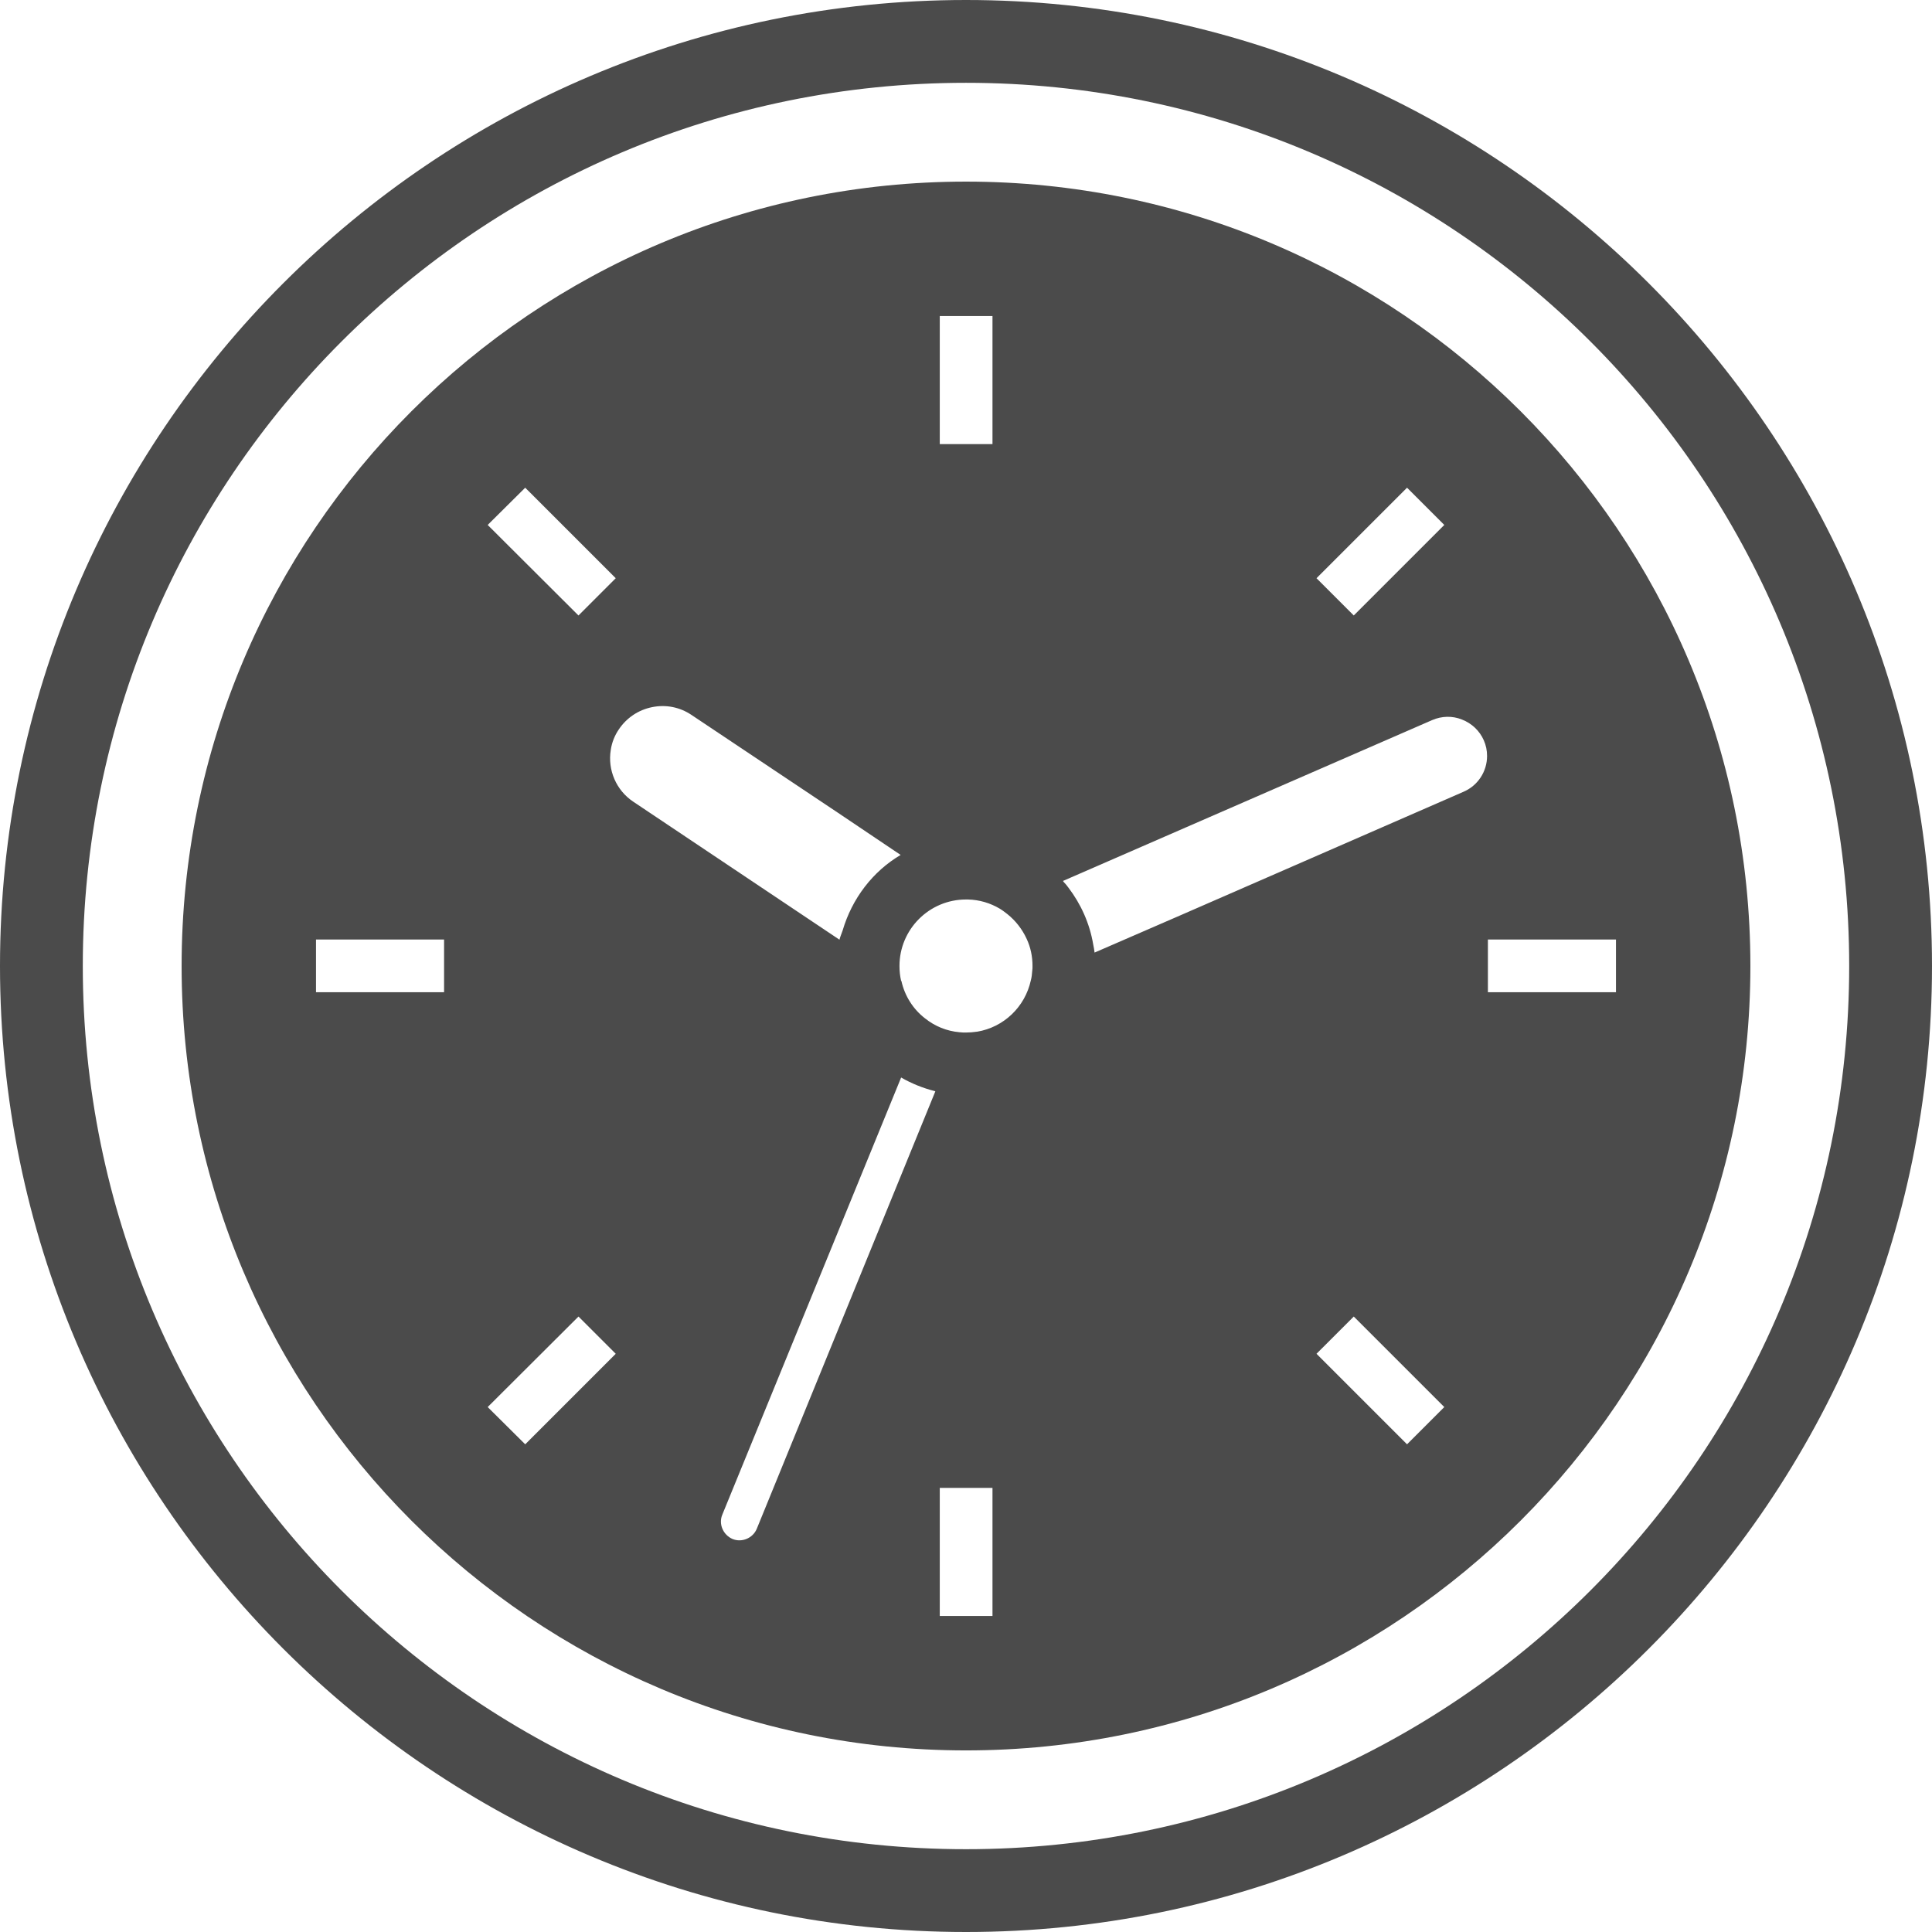 <!--?xml version="1.0" encoding="utf-8"?-->
<!-- Generator: Adobe Illustrator 24.1.1, SVG Export Plug-In . SVG Version: 6.00 Build 0)  -->
<svg version="1.1" id="_x31_0" xmlns="http://www.w3.org/2000/svg" xmlns:xlink="http://www.w3.org/1999/xlink" x="0px" y="0px" viewBox="0 0 512 512" style="width: 256px; height: 256px; opacity: 1;" xml:space="preserve">
<style type="text/css">
	.st0{fill:#374149;}
</style>
<g>
	<path class="st0" d="M256,0C114.832,0,0,114.836,0,256s114.832,256,256,256c141.164,0,256-114.836,256-256S397.164,0,256,0z
		 M256,490.058C126.754,490.058,21.942,385.246,21.942,256C21.942,126.758,126.754,21.946,256,21.946
		c129.242,0,234.054,104.812,234.054,234.054C490.054,385.246,385.242,490.058,256,490.058z" style="fill: rgb(75, 75, 75);"></path>
	<path class="st0" d="M256,48.129C141.234,48.129,48.129,141.164,48.129,256c0,114.762,93.106,207.875,207.871,207.875
		c114.832,0,207.871-93.114,207.871-207.875C463.871,141.164,370.832,48.129,256,48.129z M382.754,372.883l-9.874,9.874
		l-23.993-23.992l9.875-9.871L382.754,372.883z M290.074,252.442c-0.074-0.715-0.215-1.43-0.359-2.145
		c-0.95-5.633-3.29-10.754-6.578-15.07c-0.367-0.546-0.797-1.015-1.222-1.461c-0.074-0.106-0.145-0.191-0.215-0.305l97.836-42.629
		c2.558-1.098,5.34-1.172,7.898-0.149c2.637,1.024,4.683,3,5.782,5.489c0.586,1.316,0.874,2.703,0.874,4.168
		c0,4.168-2.484,7.898-6.289,9.508l-74.726,32.609L290.074,252.442z M348.886,153.234l23.993-23.988l9.874,9.87l-23.992,23.993
		L348.886,153.234z M263.019,117.687H249.05V83.75h13.969V117.687z M256,273.629c-0.586,0-1.102,0-1.687-0.074
		c-3.434-0.293-6.582-1.609-9.141-3.656c-3.145-2.414-5.41-5.926-6.293-9.949h-0.07c-0.293-1.242-0.438-2.559-0.438-3.95
		c0-9.726,7.898-17.625,17.629-17.625h0.512c3.07,0.07,5.922,0.949,8.41,2.414c0.73,0.438,1.387,0.95,2.047,1.462
		c2.195,1.754,3.953,4.023,5.121,6.582c1.024,2.195,1.535,4.61,1.535,7.168c0,0.438,0,0.879-0.074,1.317
		c-0.074,0.878-0.144,1.683-0.367,2.488c-1.534,7.023-7.167,12.434-14.258,13.606h-0.078
		C257.898,273.554,256.95,273.629,256,273.629z M247.875,289.215l-47.321,115.926c-1.023,2.484-3.949,3.73-6.434,2.703
		c-2.492-1.094-3.734-3.95-2.706-6.434l47.394-115.86c2.714,1.57,5.71,2.782,8.847,3.586
		C247.73,289.16,247.801,289.191,247.875,289.215z M238.676,226.566c-7.422,4.394-12.875,11.562-15.363,20
		c-0.266,0.828-0.641,1.61-0.848,2.461l-54.606-36.546c-4.531-2.997-6.875-8.41-5.996-13.75c0.293-1.977,1.023-3.805,2.121-5.414
		c2.047-3.07,5.192-5.192,8.852-5.922c3.656-0.734,7.313,0,10.382,2.047l38.731,25.871L238.676,226.566z M129.242,139.117
		l9.945-9.87l23.989,23.988l-9.871,9.875L129.242,139.117z M163.176,358.766l-23.989,23.992l-9.945-9.874l24.062-23.989
		L163.176,358.766z M249.05,394.313h13.969v33.938H249.05V394.313z M83.746,262.95v-13.973h33.937v13.973h-33.89H83.746z
		 M394.309,262.95v-13.973h33.942v13.973h-33.895H394.309z" style="fill: rgb(75, 75, 75);"></path>
</g>
</svg>
